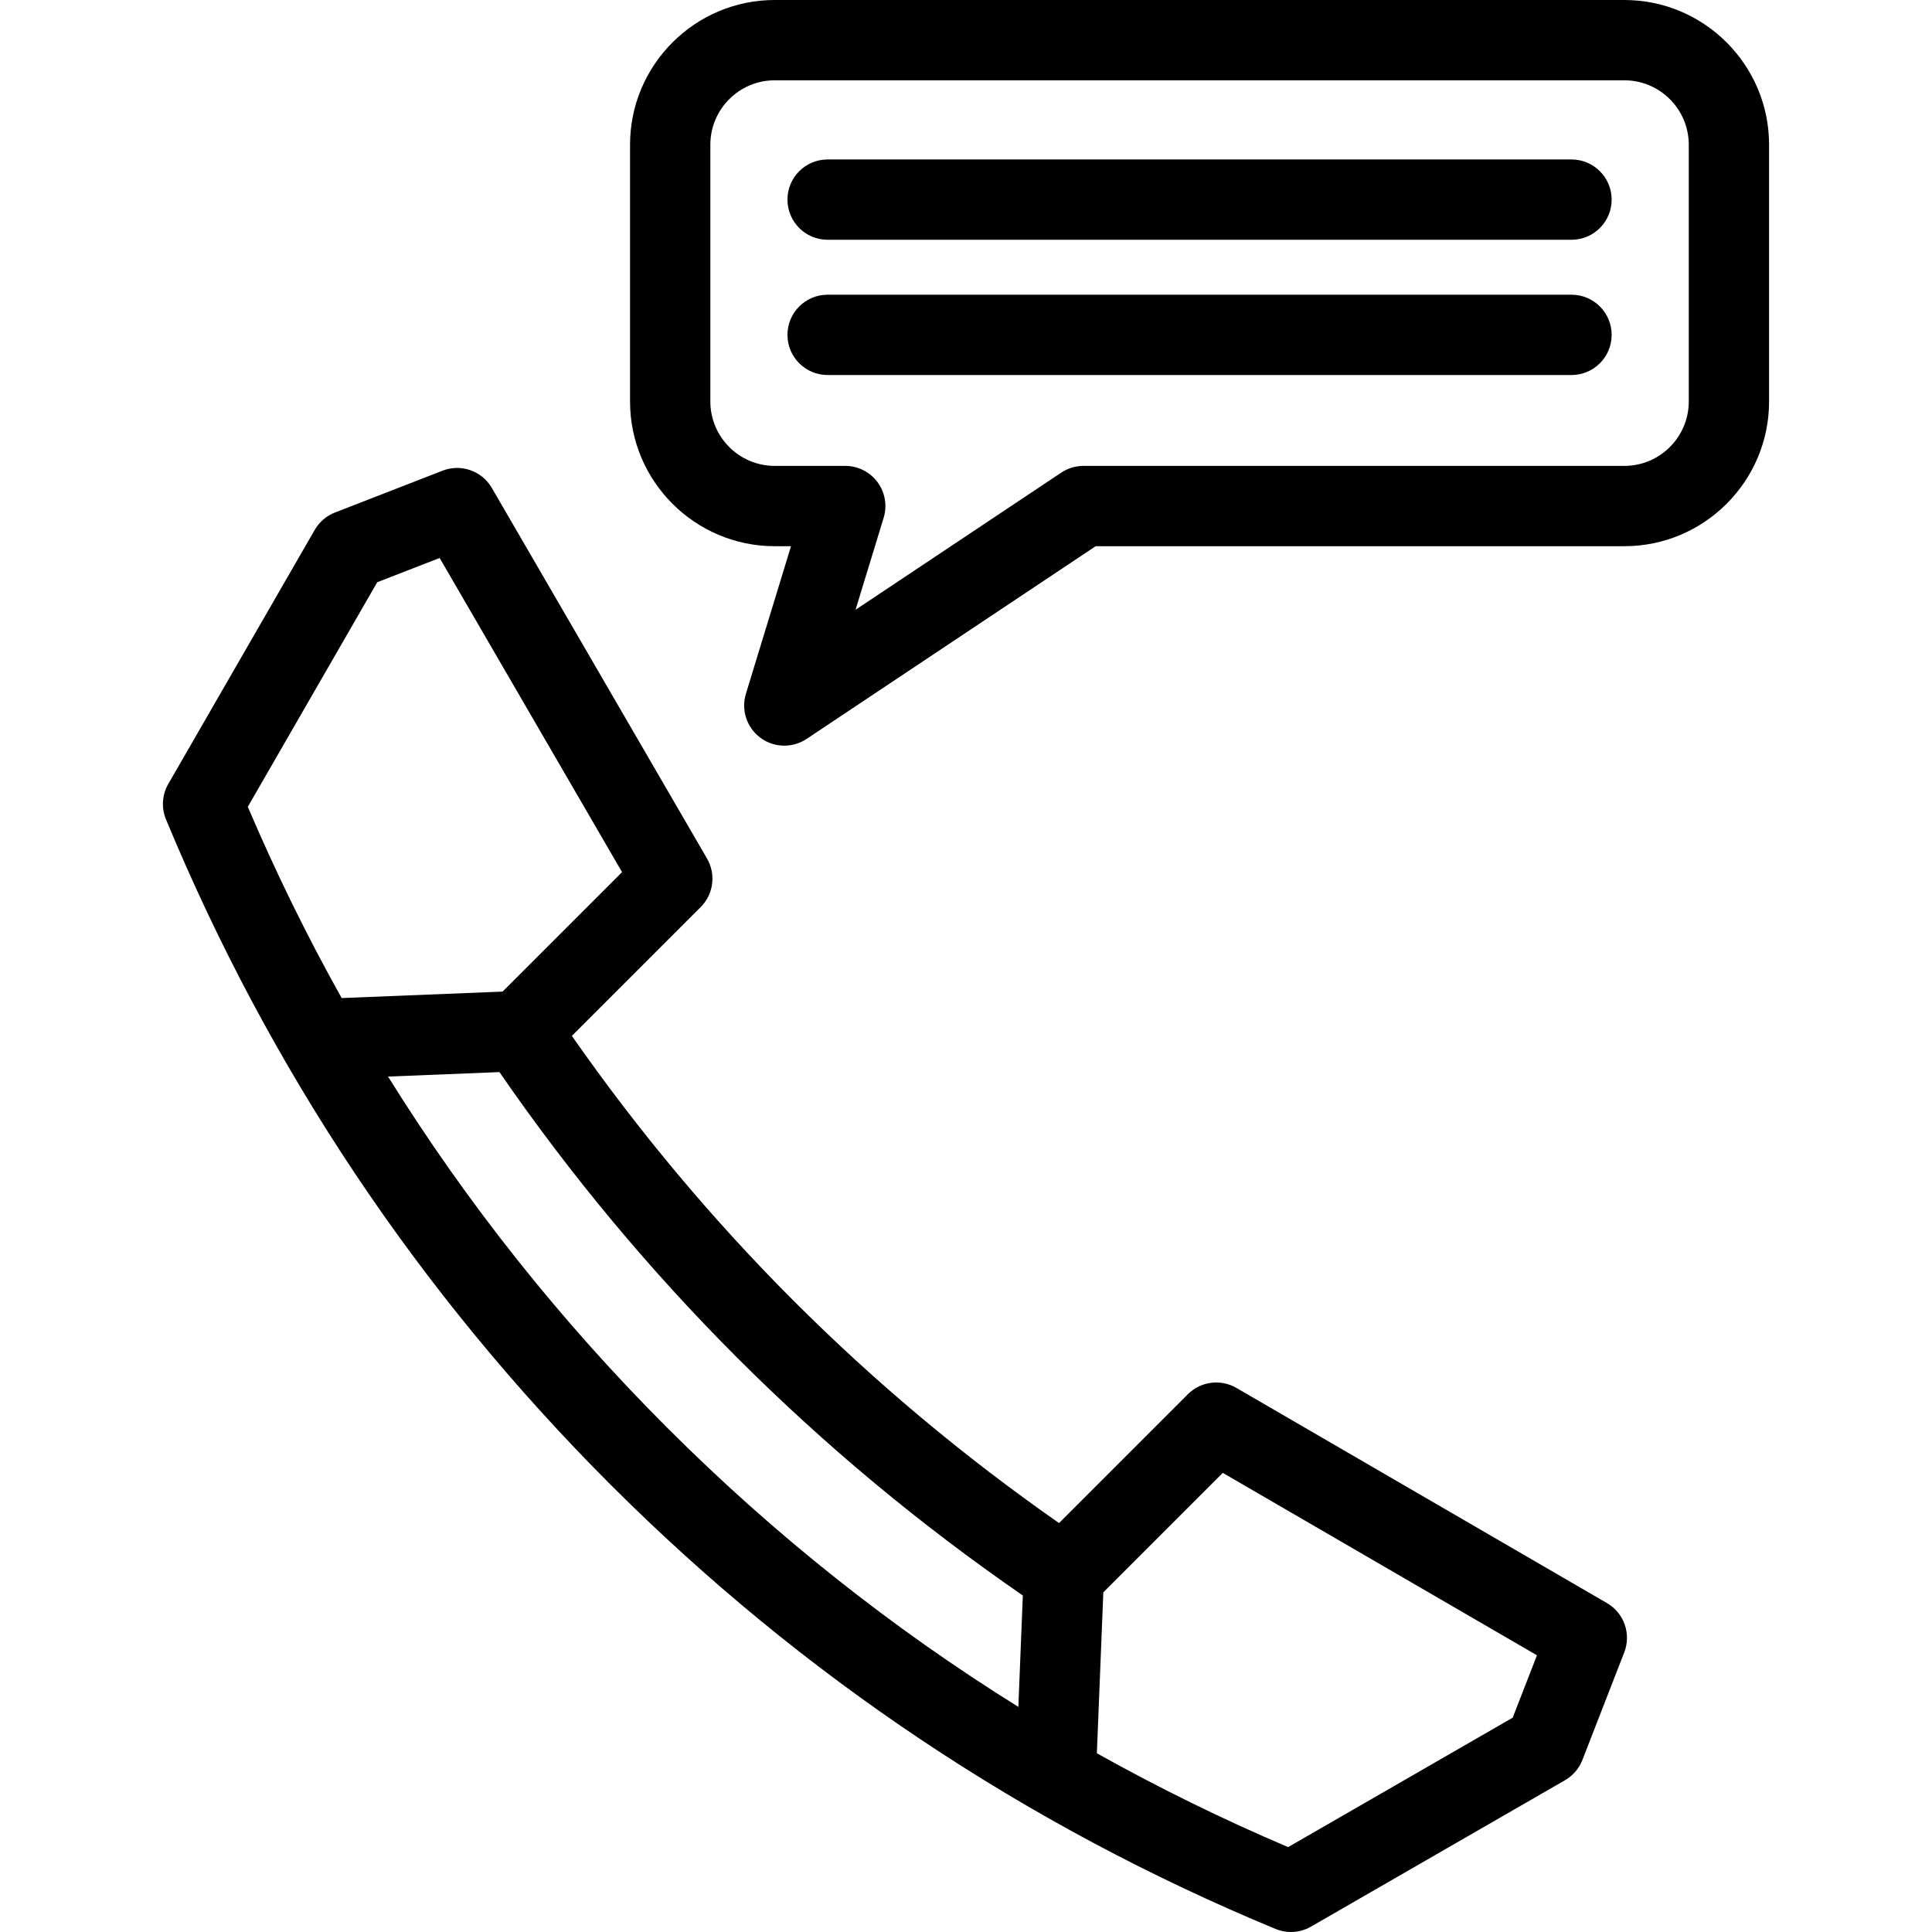 <?xml version="1.0" encoding="iso-8859-1"?>
<!-- Uploaded to: SVG Repo, www.svgrepo.com, Generator: SVG Repo Mixer Tools -->
<!DOCTYPE svg PUBLIC "-//W3C//DTD SVG 1.1//EN" "http://www.w3.org/Graphics/SVG/1.1/DTD/svg11.dtd">
<svg fill="#000000" height="800px" width="800px" version="1.1" id="Capa_1" xmlns="http://www.w3.org/2000/svg" xmlns:xlink="http://www.w3.org/1999/xlink" 
	 viewBox="0 0 457.1 457.1" xml:space="preserve">
<g>
	<path d="M380.205,379.284l-87.681-50.912c-3.726-2.164-8.44-1.549-11.488,1.498l-30.476,30.476
		c-45.073-31.461-83.797-70.185-115.258-115.258l30.476-30.476c3.046-3.046,3.661-7.762,1.498-11.488l-50.912-87.681
		c-2.352-4.047-7.298-5.78-11.659-4.083l-25.456,9.899c-2.018,0.785-3.706,2.234-4.787,4.11l-34.645,60.109
		c-1.474,2.557-1.676,5.653-0.547,8.379c24.501,59.151,59.879,112.098,105.151,157.37c45.271,45.272,98.219,80.65,157.369,105.151
		c1.168,0.484,2.403,0.723,3.636,0.723c1.645,0,3.282-0.427,4.744-1.269l60.108-34.645c1.875-1.081,3.325-2.77,4.11-4.788
		l9.899-25.456C385.984,386.581,384.252,381.633,380.205,379.284z M89.253,137.753l14.762-5.741l43.161,74.331l-28.264,28.263
		l-38.076,1.529c-8.177-14.611-15.586-29.704-22.206-45.252L89.253,137.753z M91.809,254.71l26.353-1.058
		c33.555,48.659,75.174,90.278,123.833,123.834l-1.059,26.352c-30-18.679-57.787-40.754-83.08-66.047
		C132.564,312.498,110.488,284.711,91.809,254.71z M357.894,406.394l-53.131,30.623c-15.548-6.62-30.641-14.029-45.252-22.206
		l1.53-38.075l28.263-28.263l74.33,43.16L357.894,406.394z"/>
	<path d="M384.314,0H183.301c-18.878,0-34.236,15.358-34.236,34.237v60.754c0,18.878,15.358,34.237,34.236,34.237h3.845
		l-10.668,34.914c-1.174,3.839,0.193,8.002,3.414,10.398c1.68,1.25,3.674,1.878,5.672,1.878c1.833,0,3.67-0.53,5.269-1.596
		l68.392-45.594h125.091c18.879,0,34.237-15.359,34.237-34.237V34.237C418.552,15.358,403.193,0,384.314,0z M399.552,94.991
		c0,8.402-6.835,15.237-15.237,15.237H256.348c-1.876,0-3.709,0.555-5.27,1.596l-48.659,32.439l6.648-21.758
		c0.881-2.88,0.343-6.007-1.449-8.428c-1.791-2.421-4.624-3.849-7.636-3.849h-16.682c-8.401,0-15.236-6.835-15.236-15.237V34.237
		c0-8.401,6.835-15.237,15.236-15.237h201.014c8.402,0,15.237,6.835,15.237,15.237V94.991z"/>
	<path d="M371.808,37.728h-176c-5.247,0-9.5,4.253-9.5,9.5s4.253,9.5,9.5,9.5h176c5.247,0,9.5-4.253,9.5-9.5
		S377.055,37.728,371.808,37.728z"/>
	<path d="M371.808,69.728h-176c-5.247,0-9.5,4.253-9.5,9.5s4.253,9.5,9.5,9.5h176c5.247,0,9.5-4.253,9.5-9.5
		S377.055,69.728,371.808,69.728z"/>
</g>
</svg>